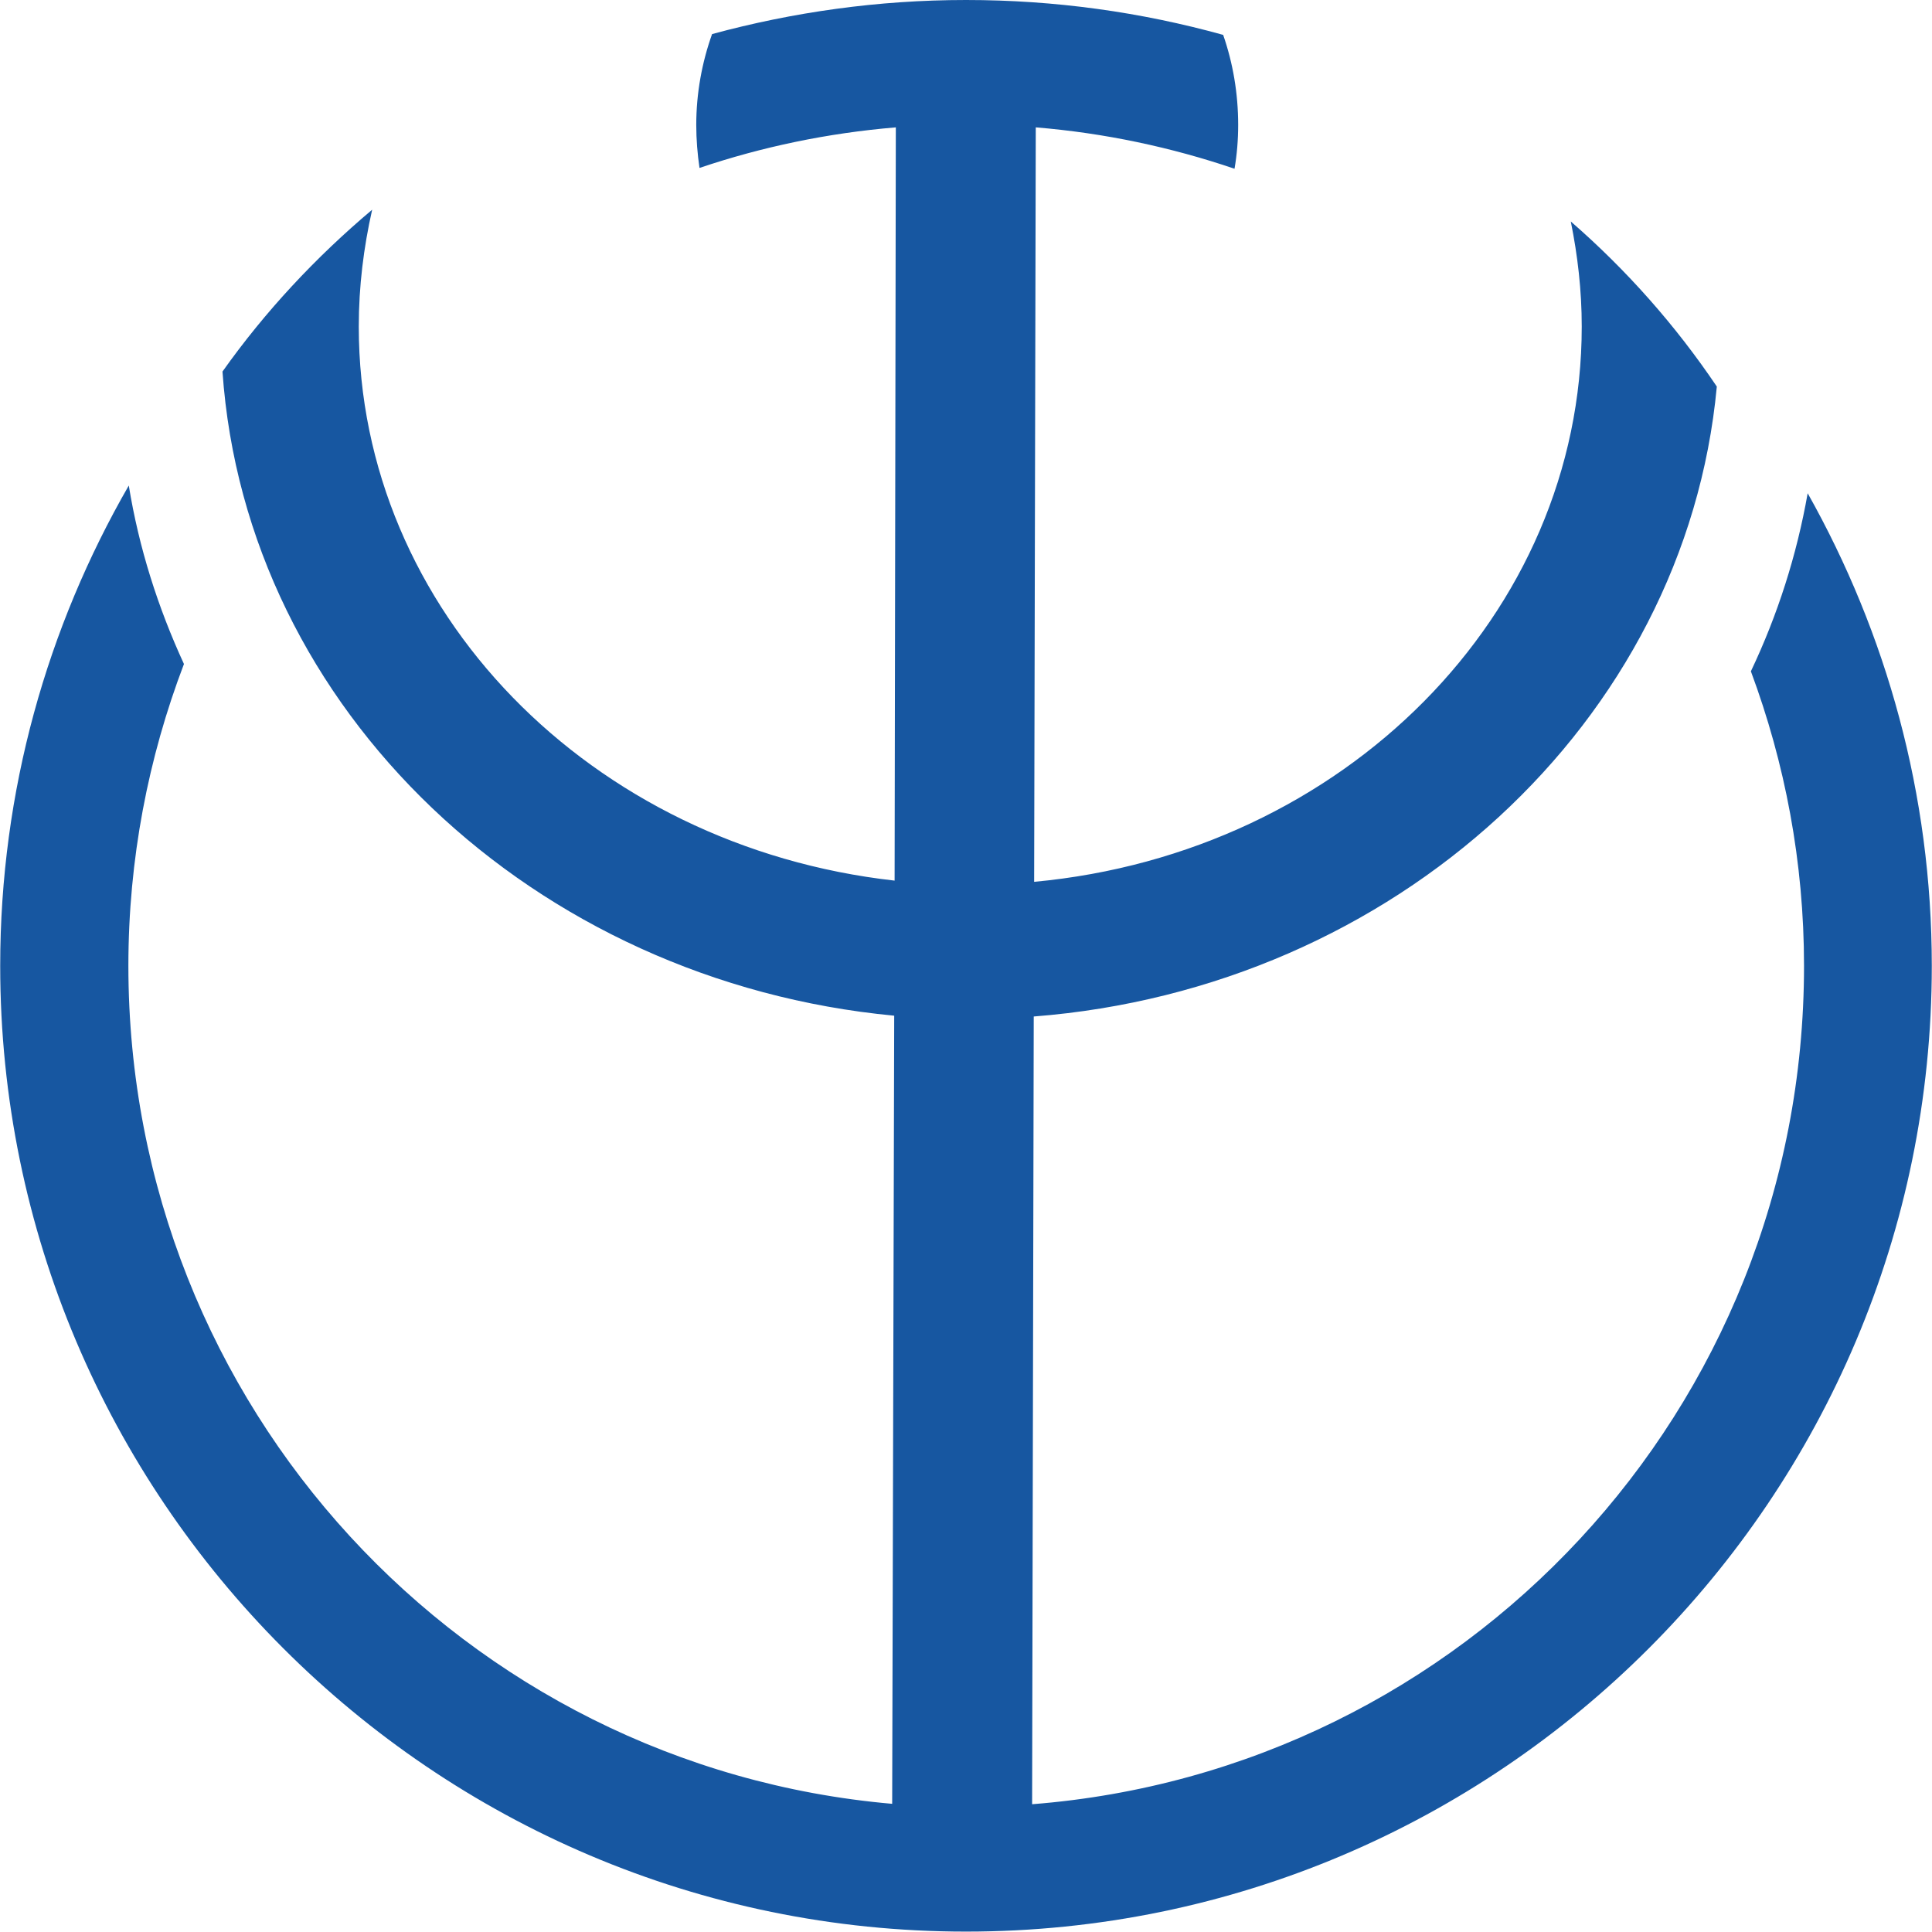 <?xml version="1.0" encoding="UTF-8" standalone="no"?>
<!-- Created with Inkscape (http://www.inkscape.org/) -->

<svg
   width="18"
   height="18"
   viewBox="0 0 4.762 4.763"
   version="1.1"
   id="svg1"
   xml:space="preserve"
   inkscape:export-filename="icon-18x18.svg"
   inkscape:export-xdpi="96"
   inkscape:export-ydpi="96"
   xmlns:inkscape="http://www.inkscape.org/namespaces/inkscape"
   xmlns:sodipodi="http://sodipodi.sourceforge.net/DTD/sodipodi-0.dtd"
   xmlns="http://www.w3.org/2000/svg"
   xmlns:svg="http://www.w3.org/2000/svg"><sodipodi:namedview
     id="namedview1"
     pagecolor="#ffffff"
     bordercolor="#000000"
     borderopacity="0.25"
     inkscape:showpageshadow="2"
     inkscape:pageopacity="0.0"
     inkscape:pagecheckerboard="0"
     inkscape:deskcolor="#d1d1d1"
     inkscape:document-units="px"
     inkscape:zoom="1.4948513"
     inkscape:cx="104.35821"
     inkscape:cy="28.430922"
     inkscape:window-width="1920"
     inkscape:window-height="1017"
     inkscape:window-x="-8"
     inkscape:window-y="-8"
     inkscape:window-maximized="1"
     inkscape:current-layer="layer1" /><defs
     id="defs1" /><g
     inkscape:label="Camada 1"
     inkscape:groupmode="layer"
     id="layer1"><path
       id="path19-7-2-3-9"
       style="color:#000000;fill:#1757a1;fill-opacity:1;stroke-width:0.221;stroke-linecap:square;-inkscape-stroke:none;paint-order:markers fill stroke"
       d="M 2.381,-1.113312e-7 C 2.164,-1.113312e-7 1.954,0.03 1.755,0.084 1.73,0.154 1.716,0.23 1.716,0.308 c 0,0.036 0.003,0.072 0.008,0.106 0.154,-0.052 0.316,-0.086 0.484,-0.1 L 2.205,2.171 C 1.455,2.087 0.884,1.505 0.884,0.805 c 0,-0.099 0.012,-0.195 0.033,-0.288 C 0.777,0.635 0.653,0.768 0.548,0.916 0.606,1.752 1.316,2.42 2.204,2.504 l -0.005,1.943 C 1.145,4.355 0.316,3.469 0.316,2.381 c 0,-0.263 0.049,-0.513 0.137,-0.744 C 0.389,1.498 0.342,1.351 0.317,1.197 0.116,1.546 0,1.95 0,2.381 c 0,1.311 1.066,2.381 2.381,2.381 1.316,0 2.381,-1.07 2.381,-2.381 0,-0.423 -0.112,-0.82 -0.306,-1.165 -0.027,0.153 -0.074,0.3 -0.14,0.439 0.084,0.226 0.131,0.47 0.131,0.726 0,1.095 -0.839,1.984 -1.903,2.067 L 2.548,2.506 C 3.437,2.437 4.155,1.781 4.232,0.953 4.131,0.803 4.01,0.666 3.872,0.546 c 0.017,0.084 0.027,0.17 0.027,0.259 0,0.709 -0.586,1.298 -1.35,1.369 l 0.004,-1.86 c 0.17,0.014 0.334,0.049 0.49,0.102 0.006,-0.035 0.009,-0.071 0.009,-0.108 0,-0.078 -0.013,-0.153 -0.037,-0.222 C 2.813,0.03 2.601,-1.113312e-7 2.381,-1.113312e-7 Z" /></g></svg>
